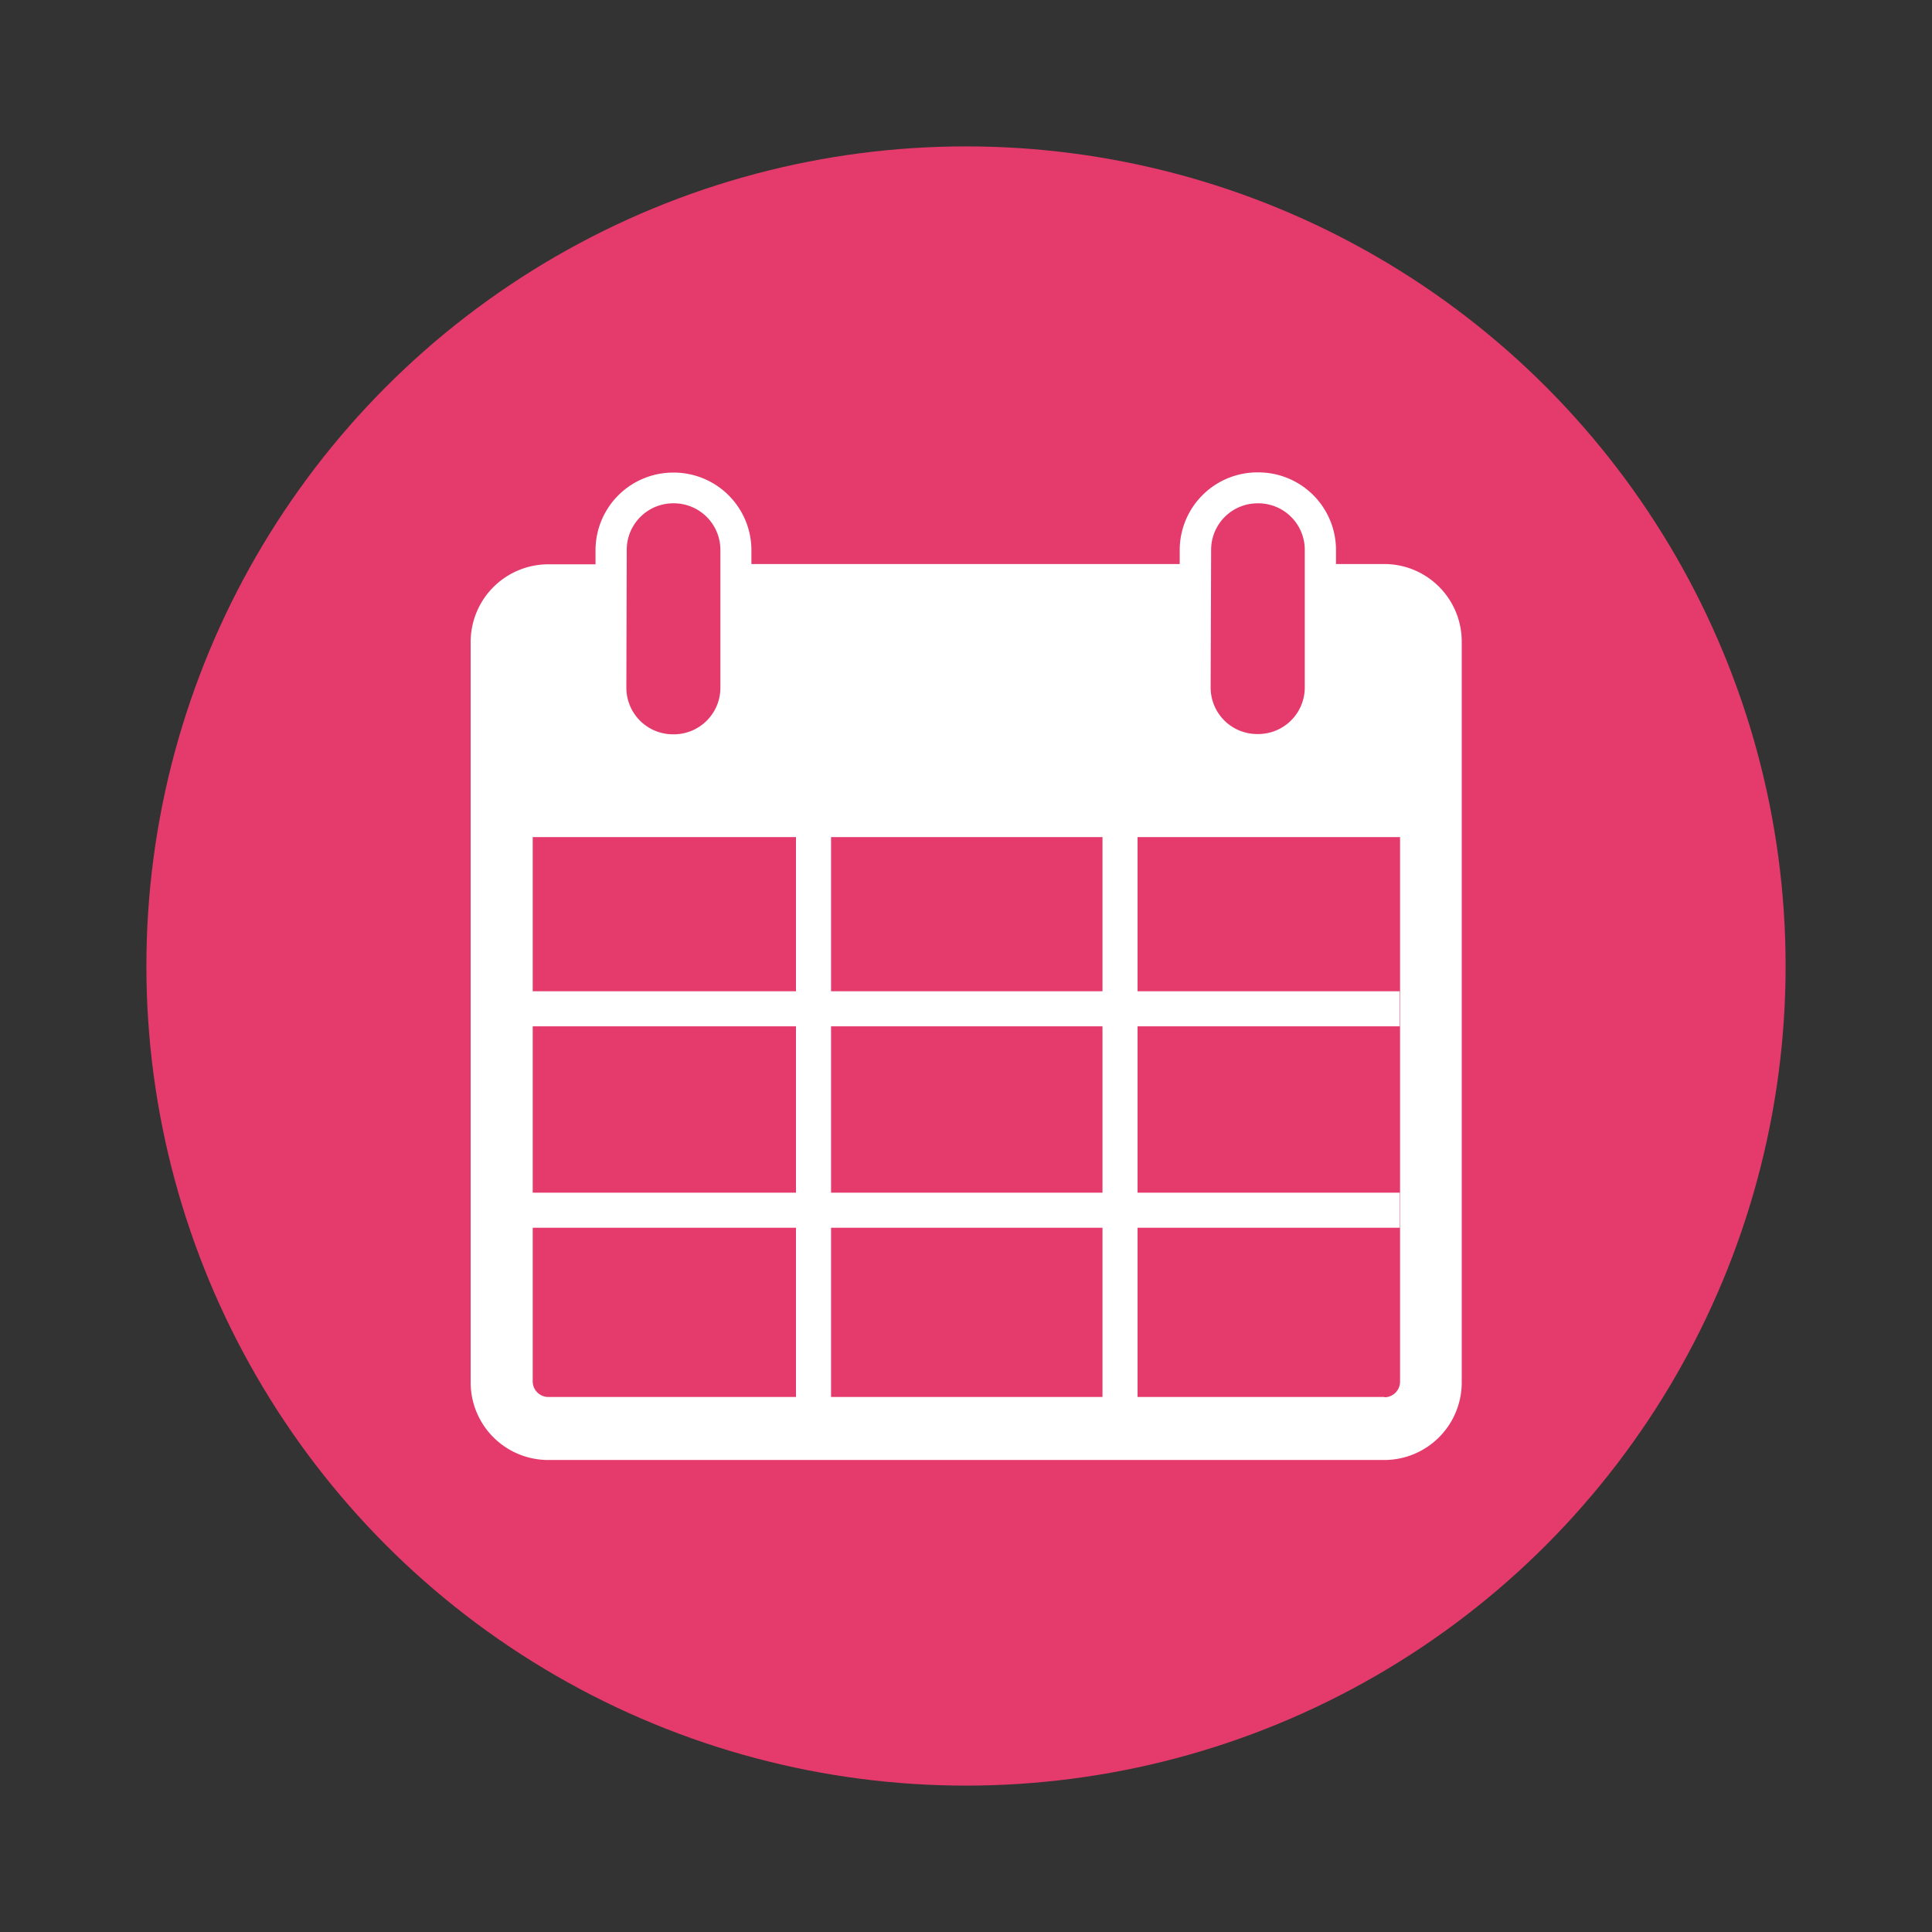 <svg xmlns="http://www.w3.org/2000/svg" viewBox="0 0 201.14 201.14"><rect x="0" y="0" width="201.14" height="201.14" fill="#333333" stroke="none"/><defs><style>.cls-1{fill:#e53b6c;}.cls-2{fill:#fff;}</style></defs><title>p-sched</title><g id="Layer_2" data-name="Layer 2"><circle class="cls-1" cx="100.57" cy="100.57" r="85.33"/></g><g id="Layer_4" data-name="Layer 4"><path class="cls-2" d="M144.09,58.72h-5V57.24A8.08,8.08,0,0,0,131,49.18h-.12a8.09,8.09,0,0,0-8.06,8.06v1.48l-44.59,0V57.26a8.09,8.09,0,0,0-8.06-8.06h-.12A8.09,8.09,0,0,0,62,57.27v1.48H57A8.09,8.09,0,0,0,49,66.82l0,77.08A8.08,8.08,0,0,0,57.05,152l87.08,0a8.07,8.07,0,0,0,8.05-8.06l0-77.09A8.07,8.07,0,0,0,144.09,58.72Zm-18-1.48a4.84,4.84,0,0,1,4.83-4.84H131a4.84,4.84,0,0,1,4.84,4.84V71.58A4.85,4.85,0,0,1,131,76.42h-.12a4.84,4.84,0,0,1-4.84-4.84Zm-60.84,0a4.84,4.84,0,0,1,4.84-4.84h.12A4.85,4.85,0,0,1,75,57.26V71.61a4.85,4.85,0,0,1-4.83,4.84h-.12a4.85,4.85,0,0,1-4.84-4.84Zm78.89,88.2-87.07,0a1.63,1.63,0,0,1-1.61-1.61l0-56.68,90.3,0,0,56.67A1.63,1.63,0,0,1,144.12,145.47Z"/><rect class="cls-2" x="82.87" y="84.71" width="3.65" height="63.27"/><rect class="cls-2" x="114.78" y="84.71" width="3.65" height="63.27"/><rect class="cls-2" x="55.42" y="103.2" width="90.3" height="3.65"/><rect class="cls-2" x="55.43" y="124.17" width="90.3" height="3.65"/></g></svg>